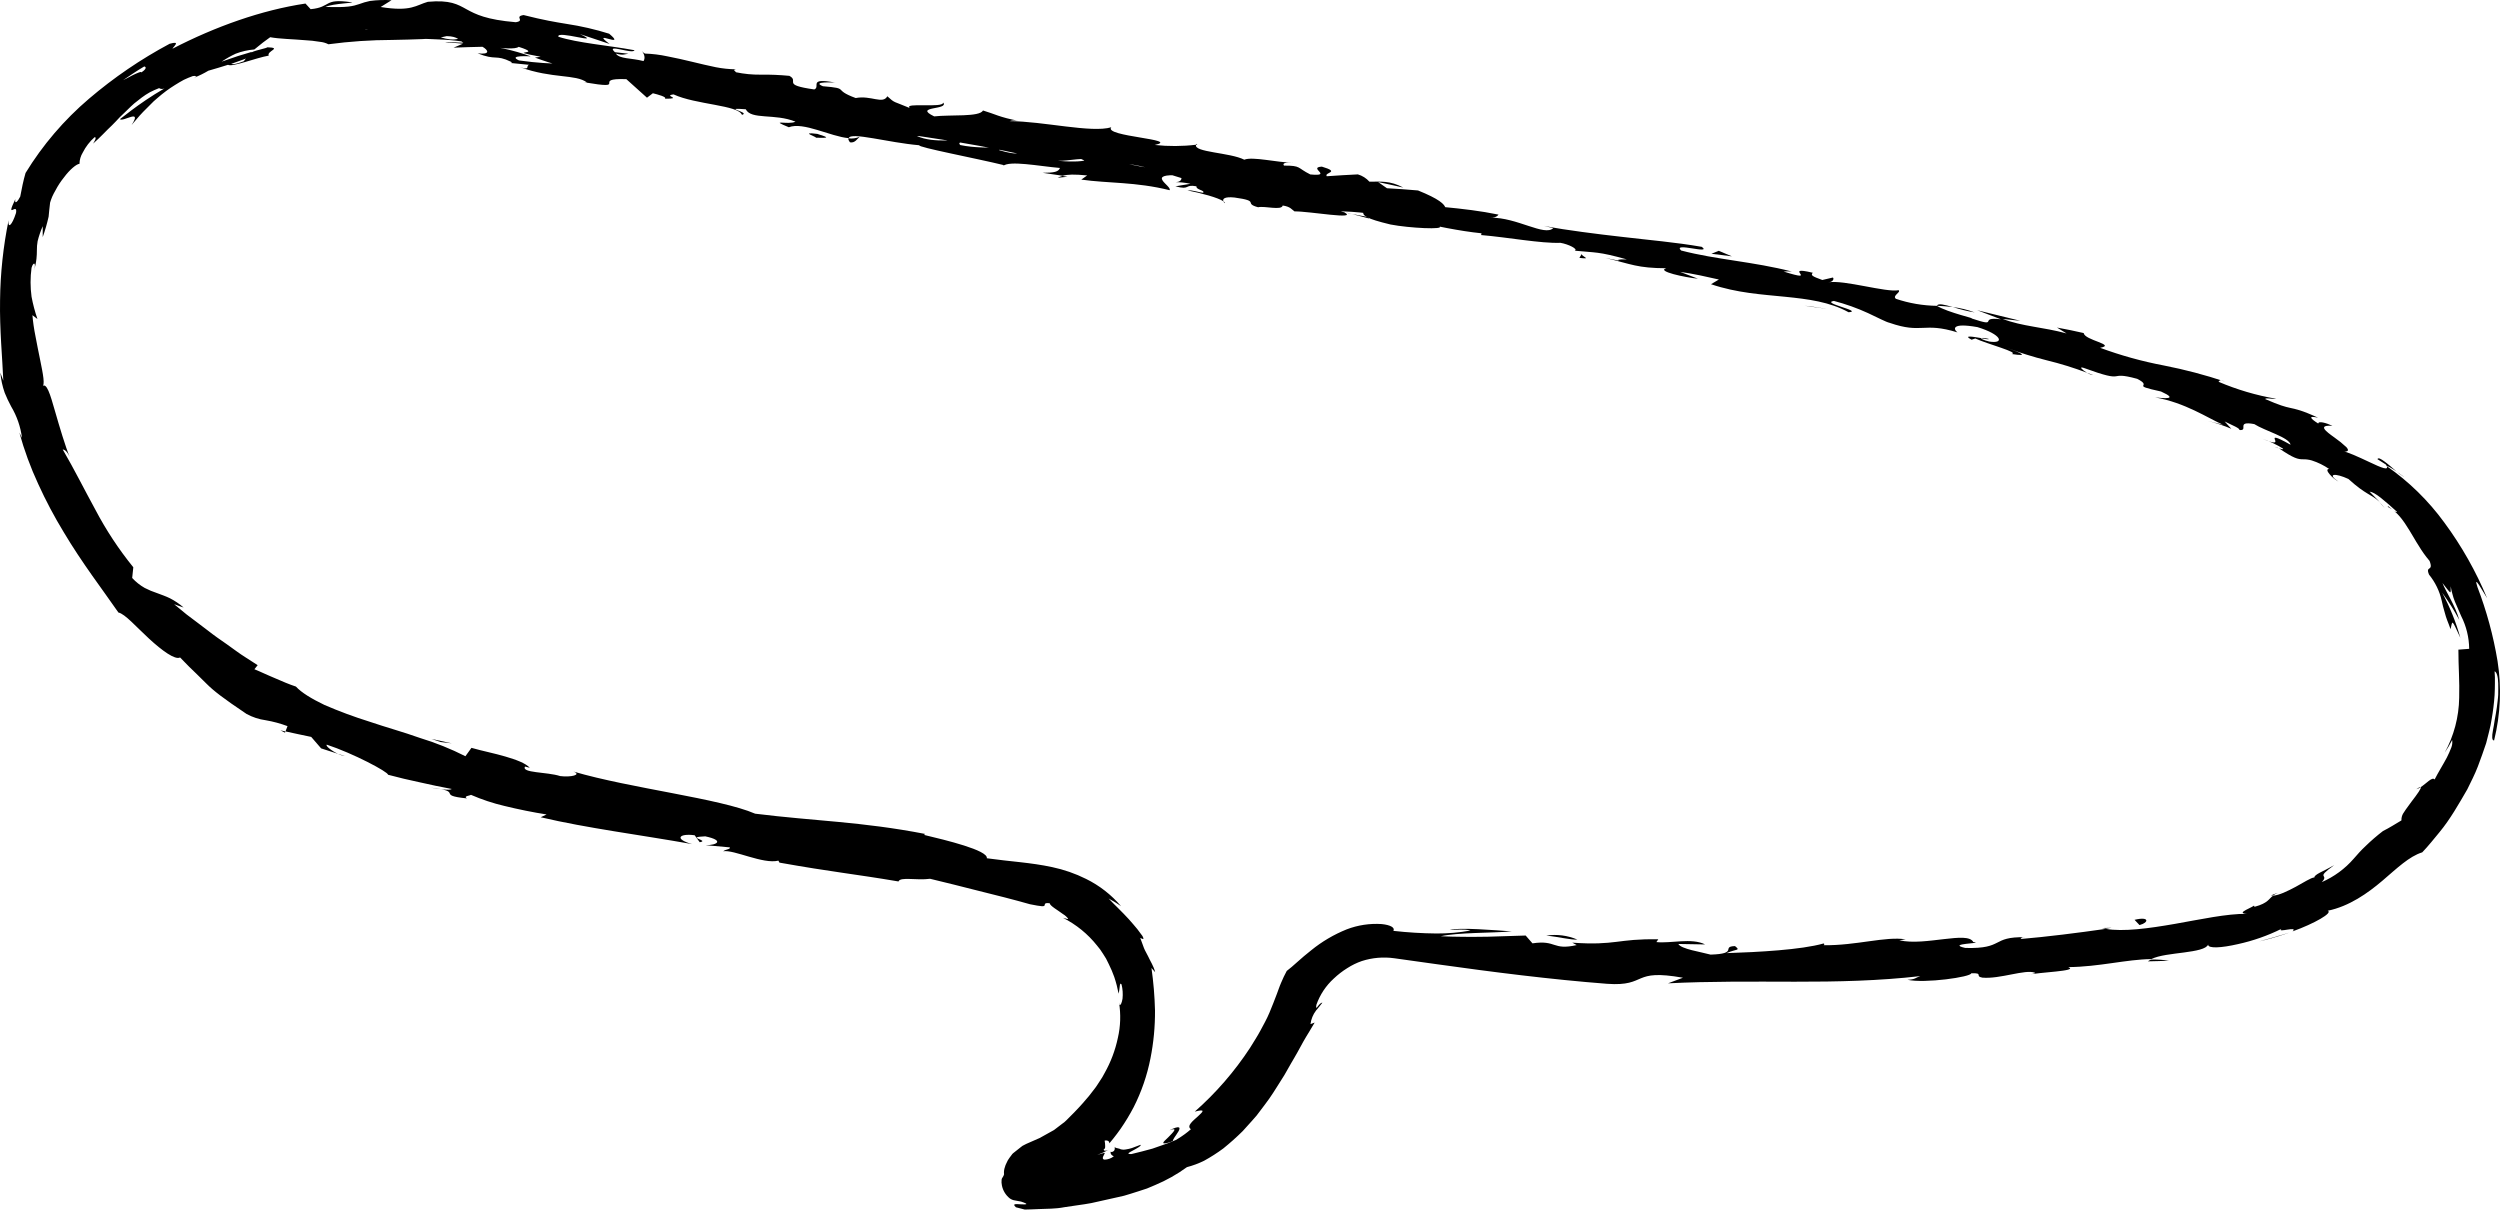 <?xml version="1.0" encoding="UTF-8"?> <svg xmlns="http://www.w3.org/2000/svg" id="Layer_2" data-name="Layer 2" viewBox="0 0 847.53 410.06"><g id="Calque_1" data-name="Calque 1"><path d="M458.31,72.55l-2.23-.58c.73,.26,1.47,.45,2.23,.58Z"></path><path d="M674.16,114.88c-1.62-.39-2.35-.37-2.48-.21,1.53,.27,2.78,.5,2.48,.21Z"></path><path d="M709.63,127.17l-2.07-.78c.62,.41,1.33,.67,2.07,.78Z"></path><path d="M458.31,72.55l5.73,1.5c.51-.6-2.91-.88-5.73-1.5Z"></path><path d="M361.92,59.93l-1.77-.27c-.55,.15-1.09,.35-1.6,.6l3.37-.33Z"></path><path d="M288.15,48.24c1.66,.37,2.53-1.25,3.3-1.88-1.2,.53-2.53,.72-3.83,.53-.09,.28,.06,.75,.53,1.35Z"></path><path d="M414.69,68.17c.11,.3,.32,.55,.58,.72,.03-.22-.2-.46-.58-.72Z"></path><path d="M405.52,48.79c-.08,.12,0,.21,0,.31,.41-.11,.56-.21,0-.31Z"></path><path d="M488.75,74.69l-1.19-.2c-.22,.26-.39,.56-.5,.88l1.69-.68Z"></path><path d="M772.46,151.99l-.25-.16c-1.65-.56-.75-.18,.25,.16Z"></path><path d="M396.46,383.17c3.16-1.12,1.22,.73-.45,2.43-.85,.82-1.68,1.51-1.63,1.85,0,.17,.24,.23,.78,.15,.89-.15,1.76-.42,2.57-.81-.57,0,1-1.89,1.77-3.22s.6-2.19-3.04-.4Z"></path><path d="M397.69,386.78h0l1-.44-1,.44Z"></path><path d="M819.14,267.56c.54-.14,1.05-.39,1.49-.74-.17-.07-.55,.08-1.49,.74Z"></path><path d="M806.58,170.17c.64,.68,1.24,1.39,1.86,2.09-.56-.75-1.18-1.44-1.86-2.09Z"></path><path d="M773.88,302.32c-1.38,.24-2.73,.66-4,1.26,.22,.03,.45,.03,.67,0,.99-.68,2.13-1.12,3.33-1.26Z"></path><path d="M712.62,314.61c.35,.1,.81,.15,1.21,.23l2-.31-3.21,.08Z"></path><path d="M776.05,316.17c-3.4,1.09-6.83,2.08-10.26,3,3.47-.8,6.9-1.8,10.26-3Z"></path><path d="M116.9,256.24c-.77-.21-1.55-.4-2.3-.66,.72,.37,1.5,.59,2.3,.66Z"></path><path d="M735.28,325.69c-1.98-.31-3.99-.44-6-.38-.4,.15-.78,.35-1.13,.6,2.39-.04,4.76-.12,7.13-.22Z"></path><path d="M283.15,28c-9.41-1.78-4.84,1.39-7.09,2.32-11.37-1.6-4.88-2.7-8.46-4.61-3.25-.31-6.51-.45-9.77-.4-2.79,.03-5.57-.24-8.3-.81-.3-.46-1.28-.82,0-1-2.3-.03-4.59-.27-6.84-.71-2.54-.5-5.29-1.19-8.08-1.85s-5.63-1.34-8.35-1.84c-2.51-.54-5.06-.86-7.62-.94-.4-.2-.74-.49-1-.85,1.1,1.48,1,2.67,.51,3.39-4.21-1.09-8.16-.68-9.36-2.53,2.56,.71,2.93,.18,4.26,.05l-4.58-.53c-3.42-3.12,6.22,.86,6.62-.67-8.78-1.63-19.27-2.45-25.78-4.56-.9-2.43,15.71,3.06,7.28-.92l10.07,3.36c-7-5.23,6.17,1.83-.14-3.47-4.72-1.48-9.55-2.59-14.44-3.33-3.88-.63-7.75-1.27-14.58-3-3.33,.53,.68,1.91-2.64,2.43-9.95-.84-13.6-2.68-16.68-4.38s-5.58-3.22-13.13-2.54c-4,1.11-5.58,3.46-16,1.76l3.68-2.3c-2.44-.15-4.89-.07-7.32,.26-1.24,.25-2.46,.61-3.65,1.06-2.05,.71-4.13,1.22-11.42,.95,2.49-1.19,10.86-1.39,8.74-1.58-9.56-1.42-6.62,1.67-13.77,2.35-.58-.66-1.16-1.29-1.75-1.91-14.8,2.21-30.5,7.76-45.11,15.33,.55-.95,2.87-2.75-.95-1.69-9.75,5.21-18.91,11.45-27.32,18.62-8.46,7.2-15.72,15.7-21.52,25.18-.77,2.64-1.3,5.33-1.8,8-.81,1.65-2,2.88-1.66,.86-3.51,7.37,.92,.81,.23,4.69-1.38,4.31-2.82,5.44-2.52,2.47C1.09,83.58,.12,92.65,.02,101.75c-.18,10,.81,19.95,1.1,27.31l-1-2.73c.2,2.33,.7,4.63,1.48,6.84,.64,1.59,1.37,3.14,2.19,4.65,1.94,3.26,3.19,6.88,3.67,10.64l-.9-1.81c1.65,5.98,3.79,11.81,6.4,17.44,2.56,5.62,5.45,11.08,8.66,16.35,6.19,10.41,13.13,19.41,18.53,27.22,2.18,.4,6.17,5,10.46,8.93s8.75,7.23,10.44,6.3l3.12,3.19,2.36,2.28,3.53,3.48c2.3,2.3,5.37,4.73,13.54,10.21,2.01,1.09,4.2,1.81,6.46,2.12,2.53,.43,5.01,1.1,7.41,2l-.69,1.79c2.93,.63,5.83,1.28,8.72,1.86l3.36,3.89,5.74,1.86c-2.17-1-4.37-2.75-3.82-3.12,8.87,2.91,20.82,9.23,20.77,10.2l5.38,1.36,5.4,1.21c3.6,.79,7.18,1.6,10.8,2.25-.67,.61-4.31,0-7.24-.45,11.84,1.33,1.52,2.55,12.39,3.65-1.28-.8,1-.9,1.38-1.21,3.65,1.59,7.44,2.85,11.32,3.76,4.69,1.15,9.88,2.21,14.32,2.89l-2,.95c15.82,3.73,33.62,5.94,51.35,9.11-6.26-1.74-4.39-3.73,.85-3l1.72,2.36c3.58-.63-5.3-1.72,1.87-2,6.58,1.4,4.05,3,.13,3l8.18,.74c.36,.68-1.58,.66-2.21,1.33,3.53-.65,13.55,4.47,18.7,3.17l.35,.67c17.73,3.17,25.89,3.92,40.36,6.39,.58-1.67,6.16-.28,10.71-.91,5.26,1.22,10.79,2.69,16.56,4.12s11.56,2.88,17.3,4.51c4.12,.83,4.76,.79,4.95,.41s-.19-1,1.76-.74c0,.85,2.75,2.35,4.5,3.68,.65,.38,1.22,.89,1.69,1.48,.1,.28-.3,.21-1.7-.22,4.48,2.26,8.42,5.47,11.54,9.4l1.06,1.33c.35,.46,.62,1,1,1.5l1,1.6c.3,.59,.6,1.21,.92,1.85,.71,1.42,1.33,2.88,1.86,4.37,.62,1.85,1.11,3.74,1.47,5.66,.51-2,.25-4.12,1-3.13,.39,1.58,.5,3.22,.33,4.84-.24,1.41-.64,2.32-1,2.1l-.19-.83c.65,3.99,.52,8.06-.39,12-.88,4.19-2.4,8.22-4.51,11.95l-.77,1.4-.87,1.34c-.6,.87-1.1,1.79-1.77,2.6l-1.9,2.45c-.7,.81-1.39,1.66-2.09,2.43s-1.38,1.56-2.09,2.27l-.52,.54-.25,.27c-.3,.33-.4,.4-.61,.61l-2.13,2.14c-.37,.37-.77,.71-1.2,1l-1.31,1-1.31,1-.33,.25-.43,.24-.88,.49-3.54,1.97-4.55,2c-.43,.22-.93,.45-1.28,.66l-.81,.63-1.59,1.26-.78,.62c-.3,.22-.31,.36-.47,.54l-.75,1c-.41,.54-.75,1.12-1,1.75l-.35,.75-.18,.58c-.33,.86-.43,1.8-.29,2.71,0-.09,0-.17,0-.26-.1,.4-.27,.78-.52,1.12-.18,.21-.29,.47-.33,.74-.08,.67-.04,1.34,.1,2,.34,1.72,1.28,3.26,2.65,4.36,.54,.39,1.17,.64,1.83,.72l2,.37c3.05,1,1.66,1,.08,.94s-3.33-.38-1.8,1l3,.77c1.52,0,3.17-.12,4.64-.16,3.07-.17,5.49,0,8.89-.66,3.17-.53,6-.8,9-1.37l8.95-2c1.46-.28,2.91-.66,4.32-1.14l2.84-.9c.92-.3,1.85-.58,2.78-.91l2.72-1.15c3.84-1.6,7.47-3.64,10.83-6.09,2.01-.53,3.96-1.25,5.82-2.17,2.26-1.24,4.43-2.63,6.5-4.16,2.29-1.85,4.49-3.81,6.58-5.88l3.13-3.47,1.57-1.79,1.44-1.9c1-1.28,1.91-2.56,2.86-3.85s1.74-2.66,2.62-4,1.69-2.64,2.52-4l2.25-3.95c.73-1.3,1.53-2.54,2.19-3.79s1.32-2.47,2-3.64,1.32-2.28,2-3.35,1.21-2.1,1.82-3.06l-1.41,.51c.21-1.66,.85-3.24,1.86-4.57l1.23-1.49c.34-.38,.66-.78,.95-1.2-.28,0-.54,.13-.72,.33-.29,.23-.54,.51-.75,.81-.52,.69-.85,1-.57-.43,1.2-3.4,3.22-6.45,5.89-8.88,1.4-1.33,2.93-2.51,4.57-3.53,1.55-1,3.21-1.81,4.95-2.41,3.55-1.14,7.31-1.46,11-.94l14.27,2c19.24,2.7,38.68,5.18,57.84,6.66,7,.51,9.07-.87,11.56-1.89s5.41-1.72,14.19-.17l-5.07,1.9c14.19-.72,28.64-.58,43-.55s28.72-.3,42.51-1.9c-1.63,.54-1.65,1.15-4.35,1.25,5.91,1.29,21.64-.95,21.65-2.22,4.31-.13,1.06,1,3.75,1.49,5.94,.54,14.58-2.91,17.79-1.68,.55,.2-1.6,.61-2.67,.8,3.77-1,17.79-1.29,14-2.69,10.43-.08,19.73-2.63,28.17-2.72,2.59-1.3,7.07-1.7,11.09-2.24s7.58-1.17,8.17-2.69c-.11,1.45,4.58,1.13,10.09-.14,5.12-1.12,10.08-2.86,14.78-5.19-1.9,1.57,5.9-1.12,3.76,.87,7.43-2.67,13.79-6.33,11.92-7,7.26-1.5,13.54-5.93,18.52-10.17s9.06-8.25,13.52-9.63c2.08-2.17,3.93-4.52,5.81-6.79s3.53-4.69,5.07-7.16,3-5,4.4-7.43c1.26-2.58,2.56-5.09,3.57-7.73s1.93-5.29,2.82-7.92c.66-2.72,1.46-5.37,1.85-8.11,.48-2.7,.82-5.42,1-8.15,.11-1.35,.07-2.72,.11-4.07v-2l-.11-2c.68,.17,1.19,1.76,1.23,4.07,0,1.14,.06,2.47,0,3.86s-.31,2.86-.47,4.32-.5,2.87-.71,4.2-.38,2.56-.61,3.58c-.38,2.05-.38,3.42,.39,3.41,2.19-8.81,2.59-17.97,1.17-26.93-1.42-8.58-3.71-16.98-6.82-25.1-1.63-4.95,2.26,2.23,3.29,3.8-3.78-9.1-8.65-17.71-14.5-25.64-5.4-7.42-12.01-13.89-19.54-19.14,.21-.19,1.87,.8,3.37,1.85-1.34-1.14-2.85-2.5-4.1-3.41s-2.18-1.43-2.41-.8l2.86,1.83c1.57,2.46-1.71,1-5.5-.8s-8.26-3.79-8.76-3.56c1.67,0,1.68-.59,.88-1.52-1.25-1.18-2.59-2.27-4-3.25-3.11-2.21-5.88-4.35-.73-4-2.08-1-4.86-1.75-4.81-.76-2.81-1.79-3.53-2.75-.08-2-5.6-2.58-7.62-2.92-9.44-3.32s-3.47-.82-8.49-3c.28-.56,2.4,.11,3.74-.09-6.74-1.16-13.32-3.1-19.61-5.79,.65-.16-.19-1,2.39,0-6.81-2.28-13.76-4.11-20.81-5.49-7.37-1.39-14.62-3.4-21.66-6,5.61-1.1-5.33-2.54-5.56-5-3-.71-6-1.3-9.08-1.87l3.27,2c-7.8-2.15-15.14-2.38-21.64-4.92l6,.64-14.69-3.6,8.06,3.08c-8.2-1,.1,3.06-10.11-.34,2.18,.28-7.83-1.92-11.59-4.22h0c-4.73-.07-9.41-.87-13.89-2.38-1.34-1.08,1.79-2.2,.92-2.92-4.24,.85-18.58-3.62-23.89-2.65,1.73-.13,2.07-1.3,1.59-1.65l-3.57,.84c-3.54-1.28-4-1.63-3.23-2.45-10.94-2.65,2.88,3.62-9.9-.42,.93-.08,1.86-.08,2.79,0-13-3.36-25.6-4-37.53-7.13-3.15-3,10.67,1.48,7-1.24-8.76-1.54-18-2.31-27-3.38-4.54-.5-9-1.06-13.49-1.66s-8.79-1.24-13-2.07l3.12,.77c-2.88,2.86-12.35-3.67-21.17-3.54,2.13,.1,3-1.36,2.41-1.09-11.53-2.36-23.88-2.91-41.63-4.56l2.3-.51c-6.73-1.77-18-3.11-25.31-4.59-2.32,.5-6.53-.26-4.14,1.34-22.11-8.11-43.89-3.84-63.52-10.82,2.42,.35,5.88,.12,3.95-.17l-17.33-1.83c1.15,1.62,2.13,1.2,5.58,2.86-2.31,.51-7.27,.41-11.54-.25,7.89,.26,.28-2.28-2.93-3.59,.49,.52-.73,.82-.52,1.31-8.59-3.91-1.95,2.62-14-1l.77-.65c-4.66-.33-9-.06-13.95-1.08-1.79-2,5,0,5.54-1.26-7-1-14.22,.86-20.24-1.8,3,0,7.27,.72,10.3,.75-6.54-3-7.41-2.69-12.44-3.82l.49,.12c-3.87-.91-7.73-1.89-11.59-2.87l2.9,1c-9.41,2.73-17.78-2.33-30-1.61,11.84-.63,2.15-1.2,3.36-2.89-2.89-1-7.29-2.51-5.91-2.76-5.77,.42-8.94-2.95-17.12-2.28-.23-.66-5.86-1.19-4.33-2.44-7.23-.92,1.48,1.36,.74,2-3.03-.1-6.05-.5-9-1.22-3.16-.78-6.47-1.78-9.94-2.8-6.94-2-14.48-4.09-22.68-4.39-13.83-1.95-16.82-.61-29.67-2.42-4.06-1.89,4-1.37,4-1.37-5.99-2.19-12.26-3.53-18.62-4,1.42-.25,.15-1-1.73-2-5.32-.8-3.91,1.44-10.73-.59,1.81-.79,3.74-1.29,5.71-1.48-3.17-.31-6.37-.37-9.56-.49s-6.44-.13-9.74-.22c-1.6-1.28,4.14-1.12,6.54-1.43-3.69-.33-8.51-.65-12.68-.71s-7.73,.22-8.93,1c1.57,.26,3.12,.62,4.67,.95-2.68-.15-1.27-1.55,.74-1.68,2.35-.38,4.75-.19,7,.58,.94,.25,1.76,.82,2.33,1.6l-4.67-.16c2.18,2.05,6.8,2.39,12.06,2.63s11.16,.25,15.74,1.23l-4.3,1.82c3.26-.12,6.54-.25,9.81-.3,1.87,1.06,2.93,2.75-1.65,2.22,6.29,2.56,6,.28,11.3,2.86,.57,.35,.26,.41-.33,.39l6.53,.65c-1.37,.26,.66,2-3.17,.78,11.09,4,18.84,2.31,22.72,5.18l-1-.06c16.08,2.73,2-1.47,14.36-1.05l7,6.29,2-1.51c1.63,.41,4.84,1.25,4.09,1.86,6.38,0-.87-1,2.92-1.47,7.54,3.49,22,3.62,23.19,6.94,3.13-.86-7.37-2.56,1.29-1.9,1.8,3.65,9.89,1.34,16.86,4.21-2.53,1.21-9.24-1-2.26,1.89,4.89-1.93,14.05,3.13,20.29,3.7,.68-2.21,13.49,1.53,23.94,2.4-.78,.63,19.2,4.43,28.68,6.74l-.35,.33c2.22-2,12.06,0,19.35,.63-.49,1.3-1.87,1.63-5.88,1.64l6.79,1c1.71-.47,3.89-.53,8.32-.11l-2,1.42c9.05,1.29,18.49,.73,29.95,3.59,.88-1.48-8.6-5.75,3.84-5,.33,.91,.57,2.43-2.69,2.3,1.99-.09,3.98,.09,5.92,.53l-5.12,.85c5.19,1.41,2.94-.78,7.15,0-.26,1.2,3,1.32,2.26,2.2-1.1-.05-3.62-1-5.31-.81,4.74,.92,10.4,2.48,12.17,3.68-.31-.75,.24-1.63,3.76-1.27,9,1.23,2.87,1.91,8,3.3,2.31-.52,8,1.2,8.36-.59,2.65,.4,3,1.32,4,2,4.78-.11,21.85,3,16.87,.3l-1.18-.3h.78c15.59,.44,31.63,5.87,46.92,7.42l-.12,.6c9.16,.77,20.19,2.88,26.87,2.63,2.68,.44,6.13,2.14,4.87,2.67,7,.71,7.86,.21,17.65,2.95-7.12-.17,2.23,1.36-7.24-.48,8.87,2.11,10.72,3.43,20.63,3.48-3.55,1,6.38,3.13,10.7,3.54l-6.05-2.32c4.81,.7,9,1.65,13.17,2.6l-2.68,1.59c8.87,3,17.31,3.47,25.14,4.26s15.07,1.71,21.52,5.25c5.12-.38-9.64-3.12-5-3.84,3.98,1.04,7.87,2.42,11.61,4.14,3.37,1.55,6,3,7.3,3.29,11.09,3.85,11.3-.38,23,3.24-1.35-1-2.29-3.4,6.77-1.79,8.21,2.5,9.37,5.73,4,4.89-2-.47-2.89-.95-2.75-1.17-2.73-.46-6.31-1.1-3.24,.55l1.25-.42c3.91,1.83,15.27,4.81,12.29,5.26,6.41,1,3-.44-1.54-2.06,4.42,1.66,8.92,3.06,13.5,4.21,4.64,1.13,9.2,2.54,13.67,4.23-1.6-.91-2.94-2.22-1.23-1.69,15.56,5.68,7.37,.77,18.2,3.73,5.76,2.93-3,1.87,8.08,4.3,6.3,2.85,.77,2.3-2,2,10.2,1.79,17.76,6.95,23,9.26l-5.17-1.3c2.73,.69,5.4,1.58,8,2.67l-2.27-2.48c2.8,1.37,5.25,2.35,5,2.9,3.32,.34-1.36-3.22,5.06-2,3.54,2.27,11.92,4.52,12.29,7-5.67-3.21-5.61-2.51-5.3-1.73s.75,1.81-4.28-.31c2.45,.84,4.8,1.95,7,3.33,.31,.41-.57,.17-1.36-.1,5.09,3.5,6.5,3.74,8.17,3.74,1.01-.02,2.03,.11,3,.4,2.08,.67,4.06,1.64,5.86,2.88-1,0-.64,.87,.17,1.8,.84,1,1.86,1.84,3,2.49-4.17-2.81-1-2.93,3.36-.9,6.05,5.49,7.39,4.92,10.57,7.77l-3.41-3.49c1.95,.23,5,3,9.3,6.84-.23,.89-4.11-3.24-2.92-1.55,3,1.5,5.1,4.51,7.14,7.85,1.06,1.64,2,3.48,3.13,5.18,1.09,1.83,2.32,3.56,3.7,5.18,1.47,3.81-1.53,1.42-.18,4.64,2.1,2.58,3.58,5.62,4.3,8.87,.27,1.28,.59,2.56,1.05,4.08,.22,.85,.48,1.68,.79,2.5,.16,.46,.35,.93,.56,1.43s.38,1.05,.59,1.62c.73-3.07,.28-3.61,3.33,2.93-1.48-5.31-3.55-10.44-6.16-15.29,2.15,2.94,4.08,6.02,5.79,9.23-1.37-4.94-4.62-9.7-5.7-12.52,3.27,4.13,2.74,3.87,2.8,1.1,.13,.89,.32,1.78,.58,2.64,.22,.86,.49,1.71,.82,2.53,.69,1.62,1.38,3.25,2.14,4.92,1.75,3.45,2.68,7.25,2.72,11.12l-3.66,.28c0,5.82,.44,10.77,.27,16.34-.1,6.5-1.79,12.88-4.91,18.58l1.34-2.11c.42-.71,.79-1.45,1.19-2.18,.12,.85,.03,1.72-.28,2.53-.45,1.17-.96,2.32-1.53,3.44-1.31,2.46-3,5.15-4.14,7.42-.79-1.06-2.8,1.38-4.73,2.59,.44,.16-1.19,2.45-3.06,4.86-.87,1.25-1.87,2.48-2.56,3.6-.63,.8-.95,1.8-.9,2.82-2.1,1.24-4.09,2.53-6.25,3.6-2.06,1.58-4.02,3.27-5.88,5.08-1.58,1.47-2.8,2.87-4,4.25-2.98,3.45-6.7,6.18-10.88,8,1.4-1.44,.72-1.72,.58-2.21s.32-1.13,3.63-3.55l-2.57,1.39c-.83,.4-1.58,.77-2.22,1.12-1.27,.68-2,1.24-1.89,1.64-1.27,.12-3.65,1.74-6.36,3.19s-5.64,2.87-7.63,3c-1.5,1-1.63,2.5-6.21,3.75-.56-.1-.15-.59-.15-.59,.08,.3-1.64,1-2.85,1.66s-1.91,1.22,.29,1.35c-6.81-.09-15.64,1.87-24.46,3.41s-17.52,2.72-23.38,1.68c-9.24,1.34-20.43,2.74-28.89,3.44,.52-.41,0-.61,1.59-.61-11.74-.23-6.93,4-20.33,3.64-6.91-1.57,7-1.51,2.72-2-1-1.95-5-1.56-9.91-1s-10.65,1.44-15.17,.4l2.16-.32c-6.88-1.08-16.63,2.12-27.83,2,0,0,.54-.36,0-.6-7.61,2.16-22.13,2.93-32.92,3.28,3.38-1.52,4.9-.75,2.88-2.39-4.83,.15,1.39,2.6-8.28,2.89-3.12-.88-10.06-1.89-10.92-3.61l9.08,.16c-4.6-2.33-11.75-.26-16.53-.8l.65-.94c-13.9-.26-14.22,2.18-29.16,1.14l1.5,.82c-8.33,1.88-6.76-1.82-15-.59l-2.31-2.65-12.77,.4c-5.29,.09-11.12,.08-16-.16,5.65-1.27,17-1.08,24.07-1.63-5.33-.41-18.09-1.43-21-.51,2.17,0,4.93-.37,7,.21-3.81,.69-7.68,1.02-11.55,1-4.87-.05-9.74-.34-14.58-.89,.59-1.12-1-2-4-2.31-4.03-.26-8.07,.35-11.84,1.8-4.34,1.75-8.4,4.14-12.03,7.09-3.47,2.69-6.22,5.48-8.29,7-.71,1.3-1.34,2.63-1.91,4-.3,.67-.55,1.37-.81,2.06l-.61,1.68c-.79,2.13-1.64,4.24-2.51,6.35s-2,4.08-3.08,6.12-2.36,3.93-3.55,5.91c-5.25,8-11.54,15.26-18.72,21.58,3.85-1,2.81,0,1.16,1.52s-4.1,3.3-2.46,4.44c-1.33,1.17-2.76,2.22-4.27,3.14-.53,.39-1.11,.68-1.74,.87-1.14,.51-2.32,.96-3.51,1.34l-3.51,1.23c-2.41,.66-4.79,1.3-7.17,1.85-1.84,0-.8-.5,.53-1.21s3-1.63,2.59-1.94c-1.2,.48-2.16,.84-2.95,1.11-.63,.2-1.28,.35-1.94,.45-.62,.14-1.26,.12-1.87-.05-.47-.36-2.27-.35-2-1,.05,.7,.09,1.2-.25,1.55s-.92,.52-1.13,.26c-.14,.68,.22,1.22,1.08,1.59-.9,.7-2,1.1-3.14,1.13-.63-.05-.68-.5-.5-1s.56-1,.57-1.22-.34,0-2.56,.6c1.36-.47,2.69-1.06,3.95-1.75-.41,.24-.88,.36-1.36,.35-.44-.1-.47-.51-.29-.51,.26-.18,.44-.34,.4-1.09,0-.61-.06-1.22-.18-1.82,.82-.26,1.78,.21,1.53,.91l.28-.26h0l-.09,.11,.17-.2,.33-.4,.66-.8c.9-1.08,1.68-2.21,2.51-3.34,1.64-2.37,3.13-4.83,4.46-7.38,2.64-5.21,4.55-10.76,5.68-16.49,1.07-5.37,1.59-10.83,1.55-16.31-.12-4.81-.52-9.61-1.2-14.38,.43,.47,.84,1,1.26,1.44-.49-2.05-1.62-3.67-2.42-5.44-.41-.89-1-1.76-1.39-2.77s-.77-2.14-1.25-3.4c.47,.06,1.66,1.11,.74-.68l-1.72-2.31c-.76-1-1.86-2.14-2.91-3.39-2.22-2.44-4.9-4.94-6.84-7,1.46,.78,2.87,1.64,4.22,2.6-3.28-3.86-7.32-7.01-11.87-9.25-3.65-1.82-7.51-3.16-11.5-4-7.37-1.58-14.18-1.87-22.13-3,.49-2.7-14-6.17-21.27-7.91l.32-.34c-21.66-4.2-37.3-4.33-57.6-6.86-12-5.19-42.17-8.57-61.59-14.28,2.92,1.11-.91,2-4.5,1.53-4.54-1.46-13.22-1-11.94-3.23l1.64,.42c-1.47-1.59-4.61-2.73-8.27-3.81s-7.89-1.91-11.51-2.95l-2.05,2.84c-4.96-2.51-10.14-4.59-15.46-6.21-5.58-2-11.54-3.62-17.1-5.52-5.18-1.62-10.26-3.5-15.24-5.66-4.31-2.08-7.75-4.14-9.67-6.23-2.25-.73-4.67-1.78-7.08-2.83-1.2-.54-2.43-1-3.59-1.56s-2.29-1-3.4-1.48l1.11-1.38c-2.69-1.79-5.14-3.21-7.28-4.8s-4.2-3-6.34-4.5-4.19-3.21-6.64-5c-1.2-.92-2.52-1.86-3.86-2.91l-4.2-3.46c1.06,.42,2.16,.76,3.22,1.13-1.41-1.23-2.96-2.28-4.62-3.13-1.48-.73-2.93-1.2-4.33-1.74-1.47-.48-2.89-1.07-4.26-1.78-1.58-.9-3-2.03-4.23-3.37l.38-3.63c-4.92-6.06-9.23-12.6-12.86-19.51-3.75-6.84-7.16-13.72-11.08-20.44,.45,.09,1.33,.24,2.36,2.52-1.4-3.37-3.42-10.1-5-15.62s-2.83-9.87-4.36-8.22c1.12-.34,.34-4.22-.66-9.12-.55-2.44-1-5.16-1.54-7.79s-.89-5.18-1.06-7.28l1.7,1.3c-.85-2.47-1.52-5-2-7.57-.44-3.24-.44-6.54,0-9.78,.65-2.3,1.74-1.78,.74,1.2,.46-1.4,.77-2.84,.93-4.3,.1-.93,.14-1.86,.14-2.8-.02-1.05,.07-2.1,.25-3.13,.43-1.74,1-3.44,1.73-5.08v3.7c.8-2.27,1.47-4.59,2-6.94,.18-1.43,.18-2.45,.5-4.76,.18-.62,.42-1.3,.71-2s.71-1.43,1.13-2.18c.8-1.54,1.76-3,2.85-4.35,2-2.72,4.32-4.59,5.27-4.62,.02-1.35,.41-2.68,1.12-3.83,.99-1.97,2.35-3.74,4-5.2,.87-.07-.05,1.44-.51,2.18,2.55-2.21,4.46-4.4,6.41-6.2,.94-.93,1.8-1.84,2.62-2.73l2.52-2.43c.82-.78,1.58-1.58,2.41-2.27s1.69-1.35,2.55-2c.87-.65,1.79-1.25,2.74-1.78,1.01-.52,2.06-.99,3.12-1.4,.57,.35,1.28,.38,1.87,.07-9.27,5.35-15.69,11.09-15.18,10.43,1.05,1.14,7.76-3.82,4,2,1.12-1.24,2.34-2.84,3.86-4.4l2.4-2.41c.81-.86,1.67-1.67,2.59-2.41,1.83-1.6,3.79-3.06,5.86-4.34,1-.63,2-1.22,3-1.76,.99-.48,2.01-.9,3.05-1.27,.41-.07,.82-.07,1.23,0l-.71,.52c1.65-.65,3.23-1.43,4.75-2.34,2.58-.75,4.21-1.22,6.66-2,1.34,.88,9.54-2.38,13.79-3.11-.75-1.62,4.86-2.65-.65-2.84,.71,0-.75,.4-3.56,1.13-.6,.17-1.18,.39-1.74,.66,.08-.08,.16-.16,.25-.23l-4.69,1.41c-1.73,.56-3.59,1.25-5.59,1.93,1.52-1.04,3.13-1.95,4.8-2.72,2.03-.78,4.16-1.26,6.32-1.43,1.9-1.61,4.09-3.29,5.36-4.15,3.25,.59,7.75,.65,11.67,1,1.74,.08,3.47,.27,5.18,.56,1.01,.09,1.99,.37,2.89,.83,7.18-.96,14.41-1.45,21.65-1.47,7.29-.19,14-.14,18.46-1.29,3.91,.08,4.3,1.53,5.65,2.23-2.25,0-4.87-.41-6.12-.07,1.93,0,4.32,.24,6.84,.48l7.66,.9c5,.61,9.23,1,10.37,.09,9.39,3-5.8,.87,7.43,3.36l-1.93,.29c24.91,9.2,43.15,5.51,71.15,16.51-1.95-.73-2.92-1.09-3.25-1.56,16.33,4.75,33.64,7.54,50.84,10s34.35,4.9,50.61,8.93c9.29,2,10.51,.73,16.39,.46l1.76,2.15,10.09-.68c7,.25,12.87,2.29,19.16,4.28,6.29,1.99,13,3.89,22,3.9l-2-1.63c6.24,1.23,20,2.87,18.64,4.07,1.5-.56,3.17-.49,4.61,.21v1l15.63,1.48c11.63,3.37-2.66,3.39,14.42,7.46,6.38,1.24,18.72,1.83,16.52,.59-2.55-.7-6.39-2.26-6.34-3.26l6,1c1.79-2.53,7.15-4.21-6.85-9.87-3.51-.29-7-.59-10.53-.75l-3-2.1c2.85,.63,5.72,1.2,8.56,1.88-4.53-2.45-7.89-2-11.5-2-1.05-1.18-2.41-2.04-3.92-2.48-3.52,.13-7,.42-10.55,.63-1-1.36,4.93-1.29-1.66-3.26-4.93,.3,4,3.39-3.92,2.65-4.6-2.29-3-3-8.92-3-.67-.87,.63-1.12,3-1-5.26,0-13.56-2.16-16.46-1-4.82-2.46-17.28-2.49-16.35-5.07-4.65,.56-9.35,.58-14,.08,9.06-1.94-17.51-2.83-14.73-6-6.77,2-23.07-2.05-34.49-2.08,.95-.27,1.95-.32,2.92-.13-6.27-1.16-8-2.33-11.92-3.48-1.17,2.28-11.05,1.37-16.55,2-7.33-3.53,5.12-2.09,3.05-4.69,.08,2-13.66-.16-11.31,1.87-5.64-2.4-4.95-1.54-7.63-4-1.54,2.82-5.55-.4-10.72,.6-8.19-3-1.67-3.21-11.11-4-4.26-1.71,4.17-1.25,4.17-1.25ZM58.69,17.08h0l4.35-2.12-4.35,2.12Zm-17,10.12c2-1.33,4.47-3.07,7.2-4.67,.91,.16,.59,1.08-1.1,2.08,.35-.45-.51-.15-1.81,.41s-2.89,1.54-4.25,2.15l-.04,.03Zm40.86-6.4c-2.68,1-3.63,1.09-4.13,.84,1.26-.48,2.73-1,4.7-1.69,.06-.09,.2-.2,.26-.3-.16,.44-.43,.84-.79,1.15h-.04Z"></path><path d="M455.69,71.87l.39,.1c-.28-.08-.55-.21-.79-.37,.14,.08,.27,.17,.4,.27Z"></path><polygon points="96.62 248.38 96.78 247.97 95.07 247.59 96.62 248.38"></polygon><path d="M353.16,50.55c-.38-.31-.82-.53-1.29-.65,.39,.29,.83,.51,1.29,.65Z"></path><path d="M812.46,159.85c.36,.31,.74,.61,1.13,.88,2.79,1.95,.98,.55-1.13-.88Z"></path><path d="M656.66,103.66c1.77,.1,3.52,.2,5.34,.43-2.82-.81-5.03-1.38-5.34-.43Z"></path><path d="M777.17,315.79h0l-1.13,.4,1.13-.4Z"></path><path d="M669.46,105.92c-2.4-.9-4.9-1.52-7.44-1.83,2.43,.79,4.92,1.4,7.44,1.83Z"></path><path d="M277.09,45.39c-6.26-.78-.1,1-.5,1.3,4.05,.09,5.03,.1,.5-1.3Z"></path><path d="M536.32,85.96l-.89,1.46c4.81,.61,.15-.6,.89-1.46Z"></path><polygon points="587.13 86.9 582.67 85.03 580.19 86.03 587.13 86.9"></polygon><polygon points="613.88 103.87 611.77 103.65 619.76 104.78 613.88 103.87"></polygon><path d="M723.64,311.83l1.67,1.77c3.15-.77,3.55-3.03-1.67-1.77Z"></path><path d="M534.78,318.54c-3.34-1.43-7.01-1.9-10.6-1.36,4.28,.42,8.42,1.51,10.6,1.36Z"></path><polygon points="149.4 251.56 153.17 252 146.25 250.51 149.4 251.56"></polygon></g></svg> 